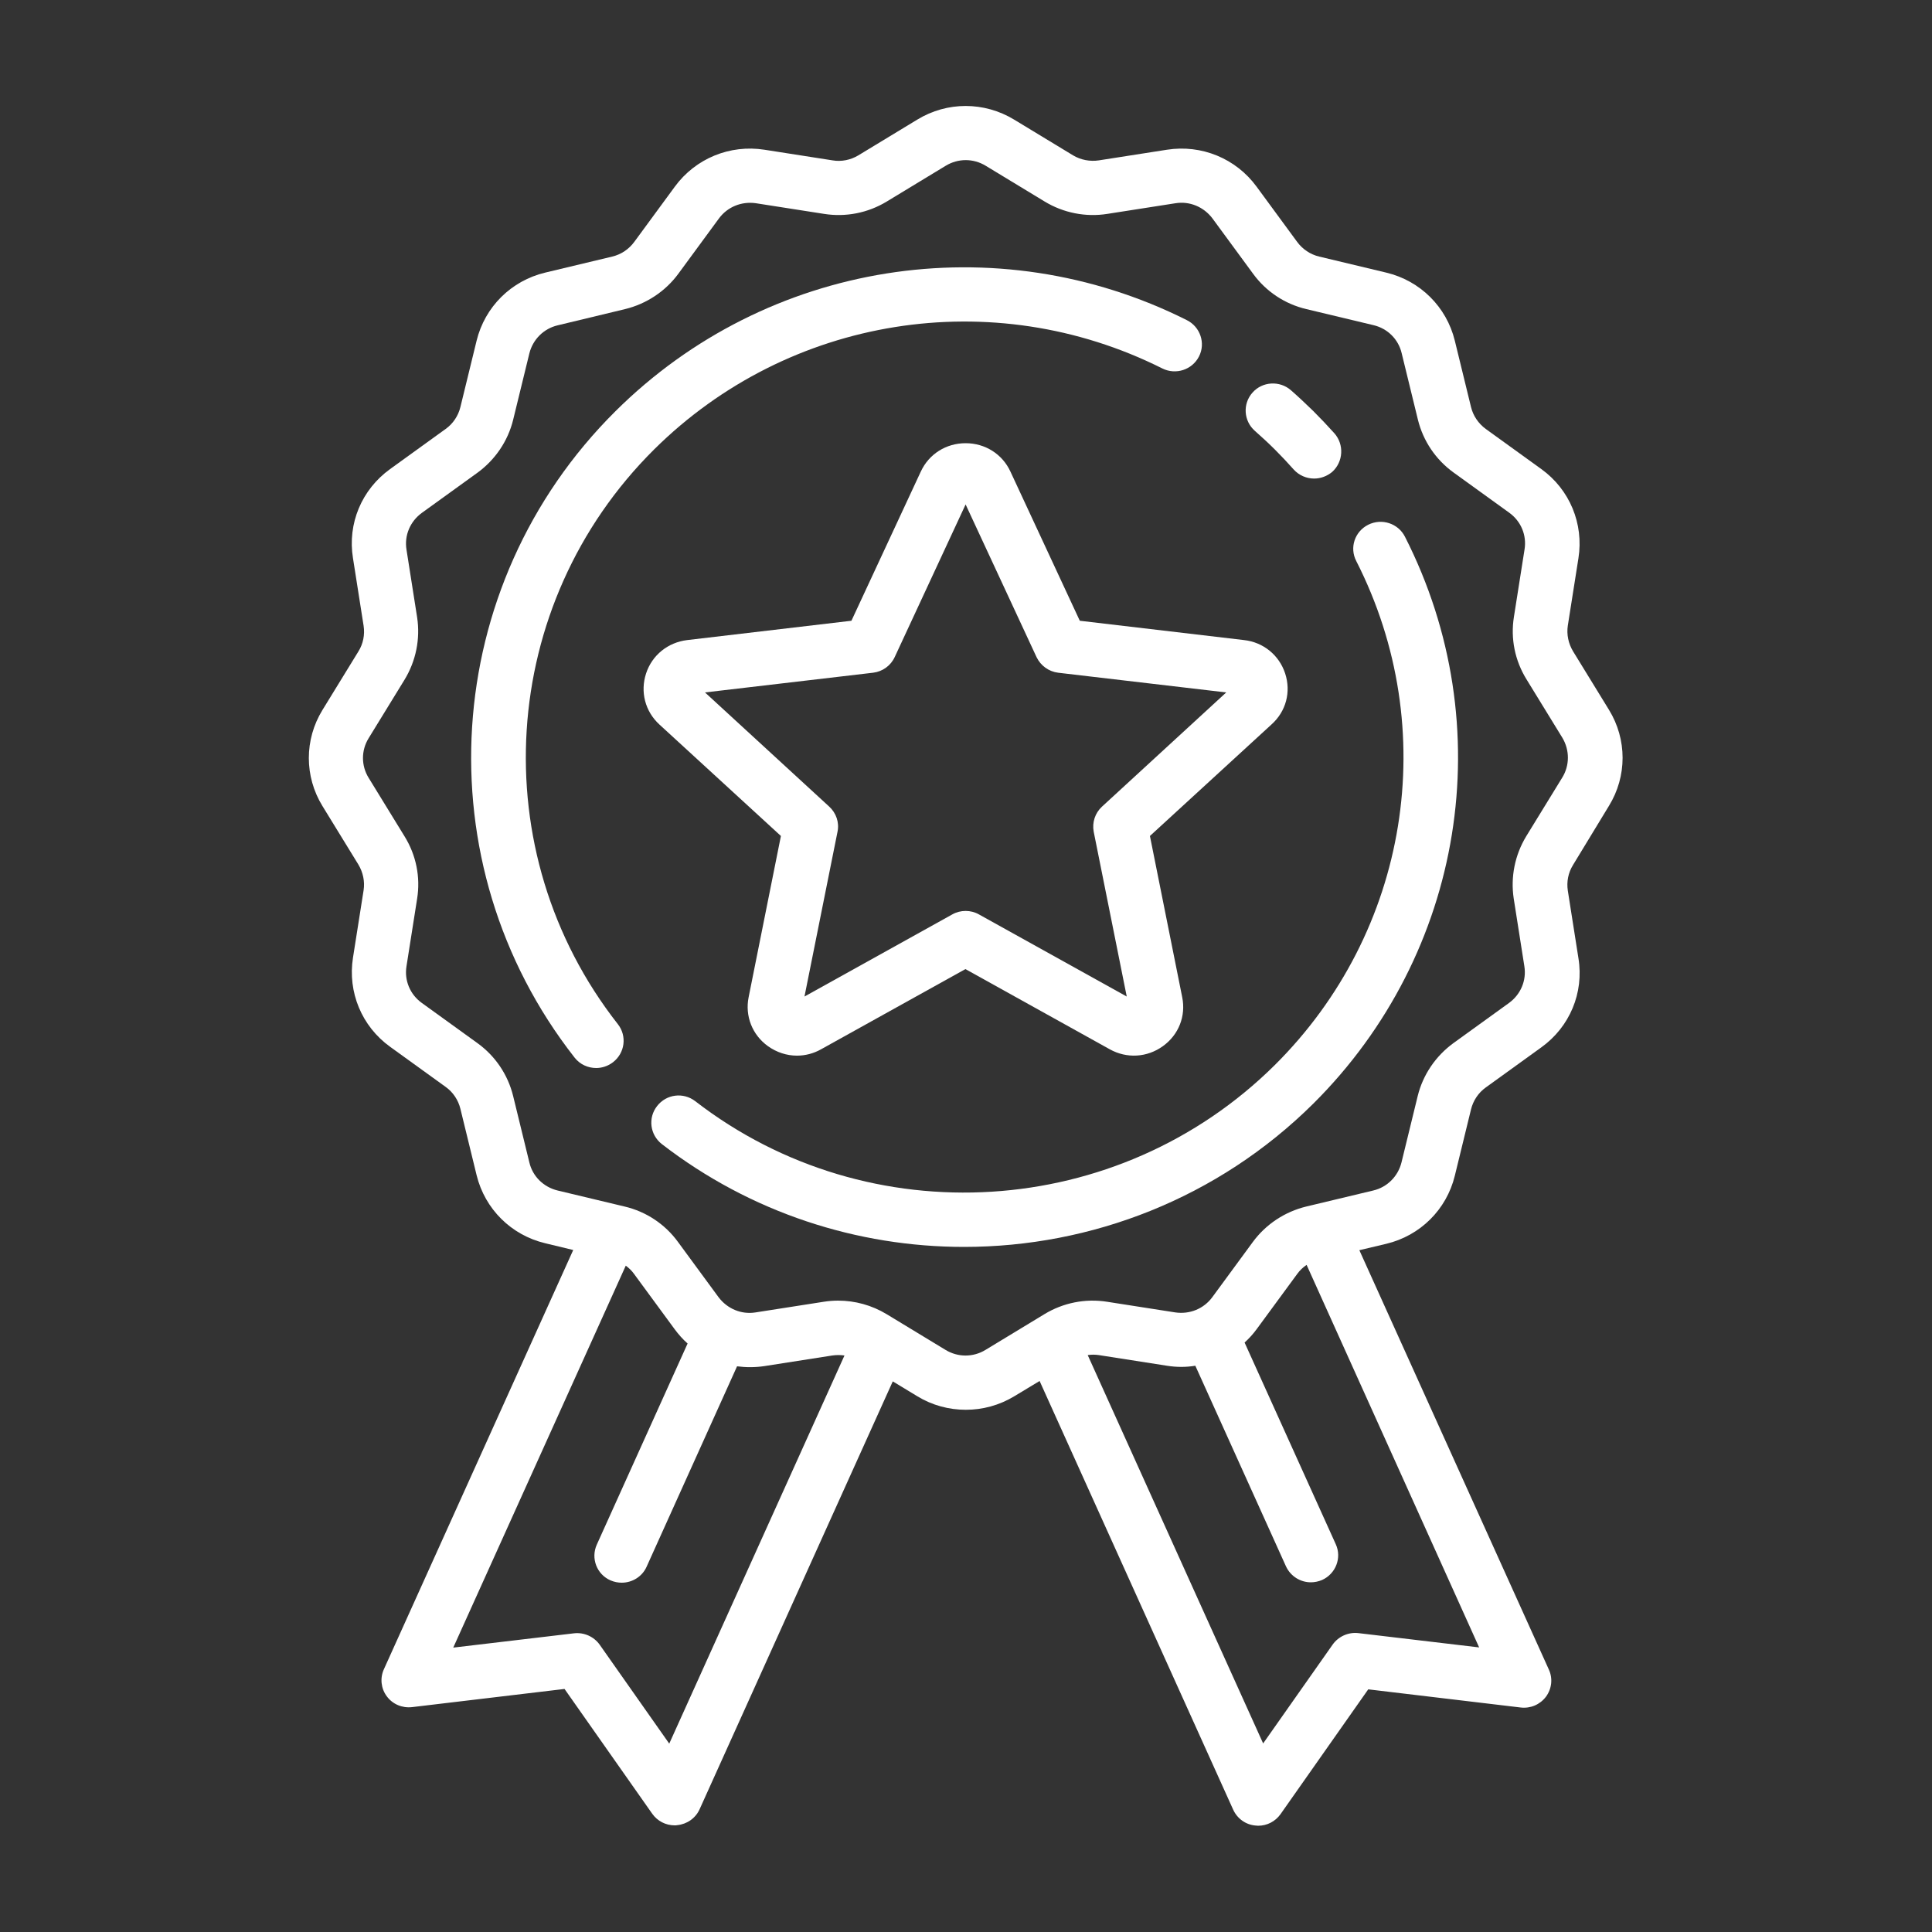<?xml version="1.0" encoding="UTF-8"?> <!-- Generator: Adobe Illustrator 24.3.0, SVG Export Plug-In . SVG Version: 6.00 Build 0) --> <svg xmlns="http://www.w3.org/2000/svg" xmlns:xlink="http://www.w3.org/1999/xlink" id="Layer_1" x="0px" y="0px" viewBox="0 0 100 100" style="enable-background:new 0 0 100 100;" xml:space="preserve"><rect x="0" y="0" width="100" height="100" fill="#333333" stroke="none"/> <style type="text/css"> .st0{fill:#FFFFFF;} </style> <path class="st0" d="M61.43,16.57c-9.86-4.95-21.75-3.06-29.57,4.71c-9.09,9.02-10,23.4-2.12,33.46c0.28,0.36,0.7,0.54,1.12,0.54 c0.3,0,0.61-0.1,0.87-0.3c0.62-0.48,0.73-1.36,0.25-1.97c-7.01-8.94-6.2-21.73,1.88-29.75c6.96-6.9,17.52-8.59,26.3-4.19 c0.7,0.35,1.55,0.07,1.9-0.62C62.41,17.77,62.13,16.92,61.43,16.57z"></path> <path class="st0" d="M72.72,27.78c-0.35-0.69-1.2-0.97-1.9-0.62c-0.7,0.35-0.98,1.19-0.62,1.88c4.43,8.7,2.73,19.19-4.22,26.09 C57.89,63.15,45,63.96,35.99,57c-0.62-0.48-1.5-0.37-1.98,0.25c-0.48,0.61-0.37,1.49,0.25,1.97c4.61,3.56,10.13,5.32,15.64,5.32 c6.58,0,13.13-2.51,18.08-7.42C75.79,49.35,77.7,37.56,72.72,27.78z"></path> <path class="st0" d="M69.07,22.43c-0.35-0.39-0.72-0.78-1.09-1.15c-0.38-0.37-0.77-0.74-1.16-1.08c-0.58-0.51-1.48-0.46-1.99,0.12 c-0.52,0.58-0.46,1.47,0.12,1.98c0.35,0.31,0.7,0.63,1.04,0.97c0.33,0.33,0.66,0.68,0.97,1.03c0.28,0.31,0.67,0.47,1.06,0.47 c0.33,0,0.67-0.12,0.94-0.35C69.53,23.9,69.58,23.01,69.07,22.43z"></path> <path class="st0" d="M83.28,41.71c0.94-1.53,0.94-3.44,0-4.97l-1.86-3.03c-0.24-0.4-0.34-0.87-0.27-1.33l0.55-3.49 c0.28-1.78-0.45-3.55-1.92-4.61L76.9,22.2c-0.38-0.28-0.65-0.68-0.76-1.13l-0.84-3.44c-0.43-1.75-1.79-3.1-3.55-3.52l-3.47-0.83 c-0.46-0.11-0.86-0.38-1.14-0.76l-2.1-2.86c-1.07-1.46-2.85-2.19-4.64-1.91L56.88,8.3c-0.46,0.07-0.94-0.02-1.34-0.26l-3.05-1.85 c-1.55-0.94-3.47-0.94-5.01,0l-3.05,1.85c-0.4,0.24-0.88,0.34-1.34,0.26l-3.52-0.55C37.78,7.47,36,8.2,34.93,9.66l-2.1,2.86 c-0.28,0.38-0.68,0.65-1.14,0.76l-3.47,0.83c-1.76,0.42-3.12,1.77-3.55,3.52l-0.84,3.44c-0.11,0.45-0.38,0.86-0.76,1.13l-2.88,2.08 c-1.47,1.06-2.21,2.82-1.92,4.61l0.55,3.5c0.07,0.46-0.02,0.93-0.27,1.33l-1.86,3.03c-0.94,1.53-0.94,3.44,0,4.97l1.86,3.03 c0.24,0.4,0.34,0.87,0.27,1.33l-0.55,3.49c-0.28,1.78,0.45,3.55,1.92,4.61l2.88,2.08c0.38,0.27,0.65,0.68,0.76,1.13l0.84,3.44 c0.43,1.75,1.79,3.1,3.55,3.52l1.45,0.35l-9.8,21.7c-0.21,0.46-0.15,1,0.15,1.4c0.3,0.41,0.8,0.62,1.31,0.56l7.89-0.94l4.54,6.46 c0.27,0.38,0.7,0.6,1.16,0.6c0.04,0,0.09,0,0.13-0.01c0.51-0.05,0.95-0.36,1.16-0.82l10-22.15l1.27,0.77 c0.77,0.47,1.64,0.7,2.51,0.7s1.73-0.23,2.51-0.7l1.31-0.79l10.02,22.19c0.21,0.46,0.65,0.78,1.16,0.82c0.04,0,0.09,0.01,0.13,0.01 c0.46,0,0.89-0.22,1.16-0.6l4.54-6.46l7.89,0.94c0.51,0.06,1-0.15,1.31-0.56c0.3-0.41,0.36-0.94,0.15-1.4l-9.81-21.71l1.39-0.33 c1.76-0.42,3.12-1.77,3.55-3.52l0.84-3.44c0.11-0.45,0.38-0.86,0.76-1.13l2.88-2.08c1.47-1.06,2.21-2.82,1.92-4.61l-0.55-3.5 c-0.07-0.46,0.02-0.93,0.27-1.33L83.28,41.71z M34.64,90.25l-3.6-5.12c-0.3-0.42-0.81-0.65-1.33-0.59l-6.25,0.74l8.93-19.77 c0.16,0.12,0.31,0.26,0.43,0.43l2.1,2.86c0.2,0.27,0.42,0.52,0.67,0.74l-4.7,10.41c-0.32,0.71,0,1.54,0.71,1.85 c0.19,0.08,0.38,0.12,0.58,0.12c0.54,0,1.06-0.31,1.29-0.83l4.68-10.37c0.46,0.06,0.94,0.06,1.41-0.01l3.52-0.55 c0.21-0.03,0.42-0.03,0.63,0L34.64,90.25z M76.56,85.27l-6.25-0.74c-0.52-0.06-1.03,0.17-1.33,0.59l-3.6,5.12l-9.08-20.1 c0.19-0.03,0.38-0.03,0.58,0l3.52,0.55c0.5,0.08,0.99,0.08,1.47,0l4.69,10.38c0.24,0.52,0.75,0.83,1.29,0.83 c0.19,0,0.39-0.04,0.58-0.12c0.71-0.32,1.03-1.15,0.71-1.85l-4.72-10.44c0.23-0.21,0.44-0.44,0.63-0.7l2.1-2.86 c0.13-0.18,0.29-0.33,0.48-0.46L76.56,85.27z M80.86,40.25L79,43.28c-0.59,0.97-0.82,2.11-0.65,3.23l0.55,3.5 c0.12,0.74-0.19,1.46-0.79,1.9l-2.88,2.08c-0.92,0.67-1.58,1.64-1.85,2.74l-0.84,3.44c-0.18,0.72-0.74,1.28-1.46,1.45l-3.47,0.83 c-1.11,0.27-2.09,0.92-2.76,1.83l-2.1,2.86c-0.44,0.6-1.17,0.9-1.92,0.79l-3.52-0.55c-1.13-0.18-2.28,0.05-3.25,0.64l-3.05,1.85 c-0.64,0.39-1.43,0.39-2.07,0l-3.05-1.85c-0.76-0.46-1.63-0.7-2.51-0.7c-0.25,0-0.5,0.02-0.75,0.06l-3.52,0.55 c-0.74,0.12-1.47-0.19-1.92-0.79l-2.1-2.86c-0.67-0.92-1.65-1.57-2.76-1.83l-3.47-0.83c-0.73-0.18-1.29-0.73-1.46-1.45l-0.84-3.44 c-0.27-1.1-0.92-2.07-1.85-2.74l-2.88-2.08c-0.61-0.44-0.91-1.17-0.79-1.9l0.55-3.49c0.18-1.12-0.05-2.26-0.65-3.23l-1.86-3.03 c-0.39-0.63-0.39-1.42,0-2.05l1.86-3.03c0.59-0.97,0.82-2.11,0.65-3.23l-0.55-3.5c-0.12-0.74,0.19-1.46,0.79-1.9l2.88-2.08 c0.92-0.67,1.58-1.64,1.85-2.74l0.84-3.44c0.18-0.72,0.74-1.28,1.46-1.45L32.35,16c1.11-0.27,2.09-0.92,2.76-1.83l2.1-2.86 c0.44-0.6,1.17-0.9,1.92-0.79l3.52,0.55c1.13,0.18,2.28-0.05,3.25-0.64l3.05-1.85c0.64-0.39,1.43-0.39,2.07,0l3.05,1.85 c0.97,0.59,2.13,0.82,3.25,0.64l3.52-0.55c0.74-0.12,1.47,0.19,1.92,0.79l2.1,2.86c0.67,0.92,1.65,1.57,2.76,1.83l3.47,0.83 c0.73,0.17,1.29,0.73,1.46,1.45l0.84,3.44c0.27,1.1,0.92,2.07,1.85,2.74l2.88,2.08c0.61,0.44,0.91,1.17,0.79,1.9l-0.55,3.49 c-0.18,1.12,0.05,2.26,0.65,3.23l1.86,3.03C81.25,38.83,81.25,39.62,80.86,40.25z"></path> <path class="st0" d="M66.52,34.86c-0.31-0.95-1.13-1.62-2.13-1.73l-8.5-1l-3.59-7.72c-0.42-0.91-1.31-1.47-2.32-1.47 s-1.9,0.56-2.32,1.47l-3.59,7.72l-8.5,1c-1,0.12-1.82,0.78-2.13,1.73s-0.05,1.96,0.69,2.64l6.29,5.77l-1.67,8.34 c-0.2,0.98,0.19,1.96,1,2.54c0.45,0.32,0.97,0.49,1.5,0.49c0.43,0,0.86-0.11,1.25-0.33l7.47-4.15l7.47,4.15 c0.88,0.49,1.93,0.43,2.75-0.16s1.2-1.56,1-2.54l-1.67-8.34l6.29-5.77C66.57,36.82,66.83,35.81,66.52,34.86z M57.04,41.75 c-0.36,0.33-0.52,0.82-0.43,1.3l1.71,8.53l-7.65-4.25c-0.21-0.12-0.45-0.18-0.69-0.18c-0.24,0-0.48,0.06-0.69,0.18l-7.65,4.25 l1.71-8.53c0.1-0.48-0.07-0.97-0.43-1.3l-6.43-5.91l8.7-1.02c0.49-0.06,0.91-0.36,1.12-0.81l3.67-7.9l3.67,7.9 c0.21,0.44,0.63,0.75,1.12,0.81l8.7,1.02L57.04,41.75z"></path> </svg> 
